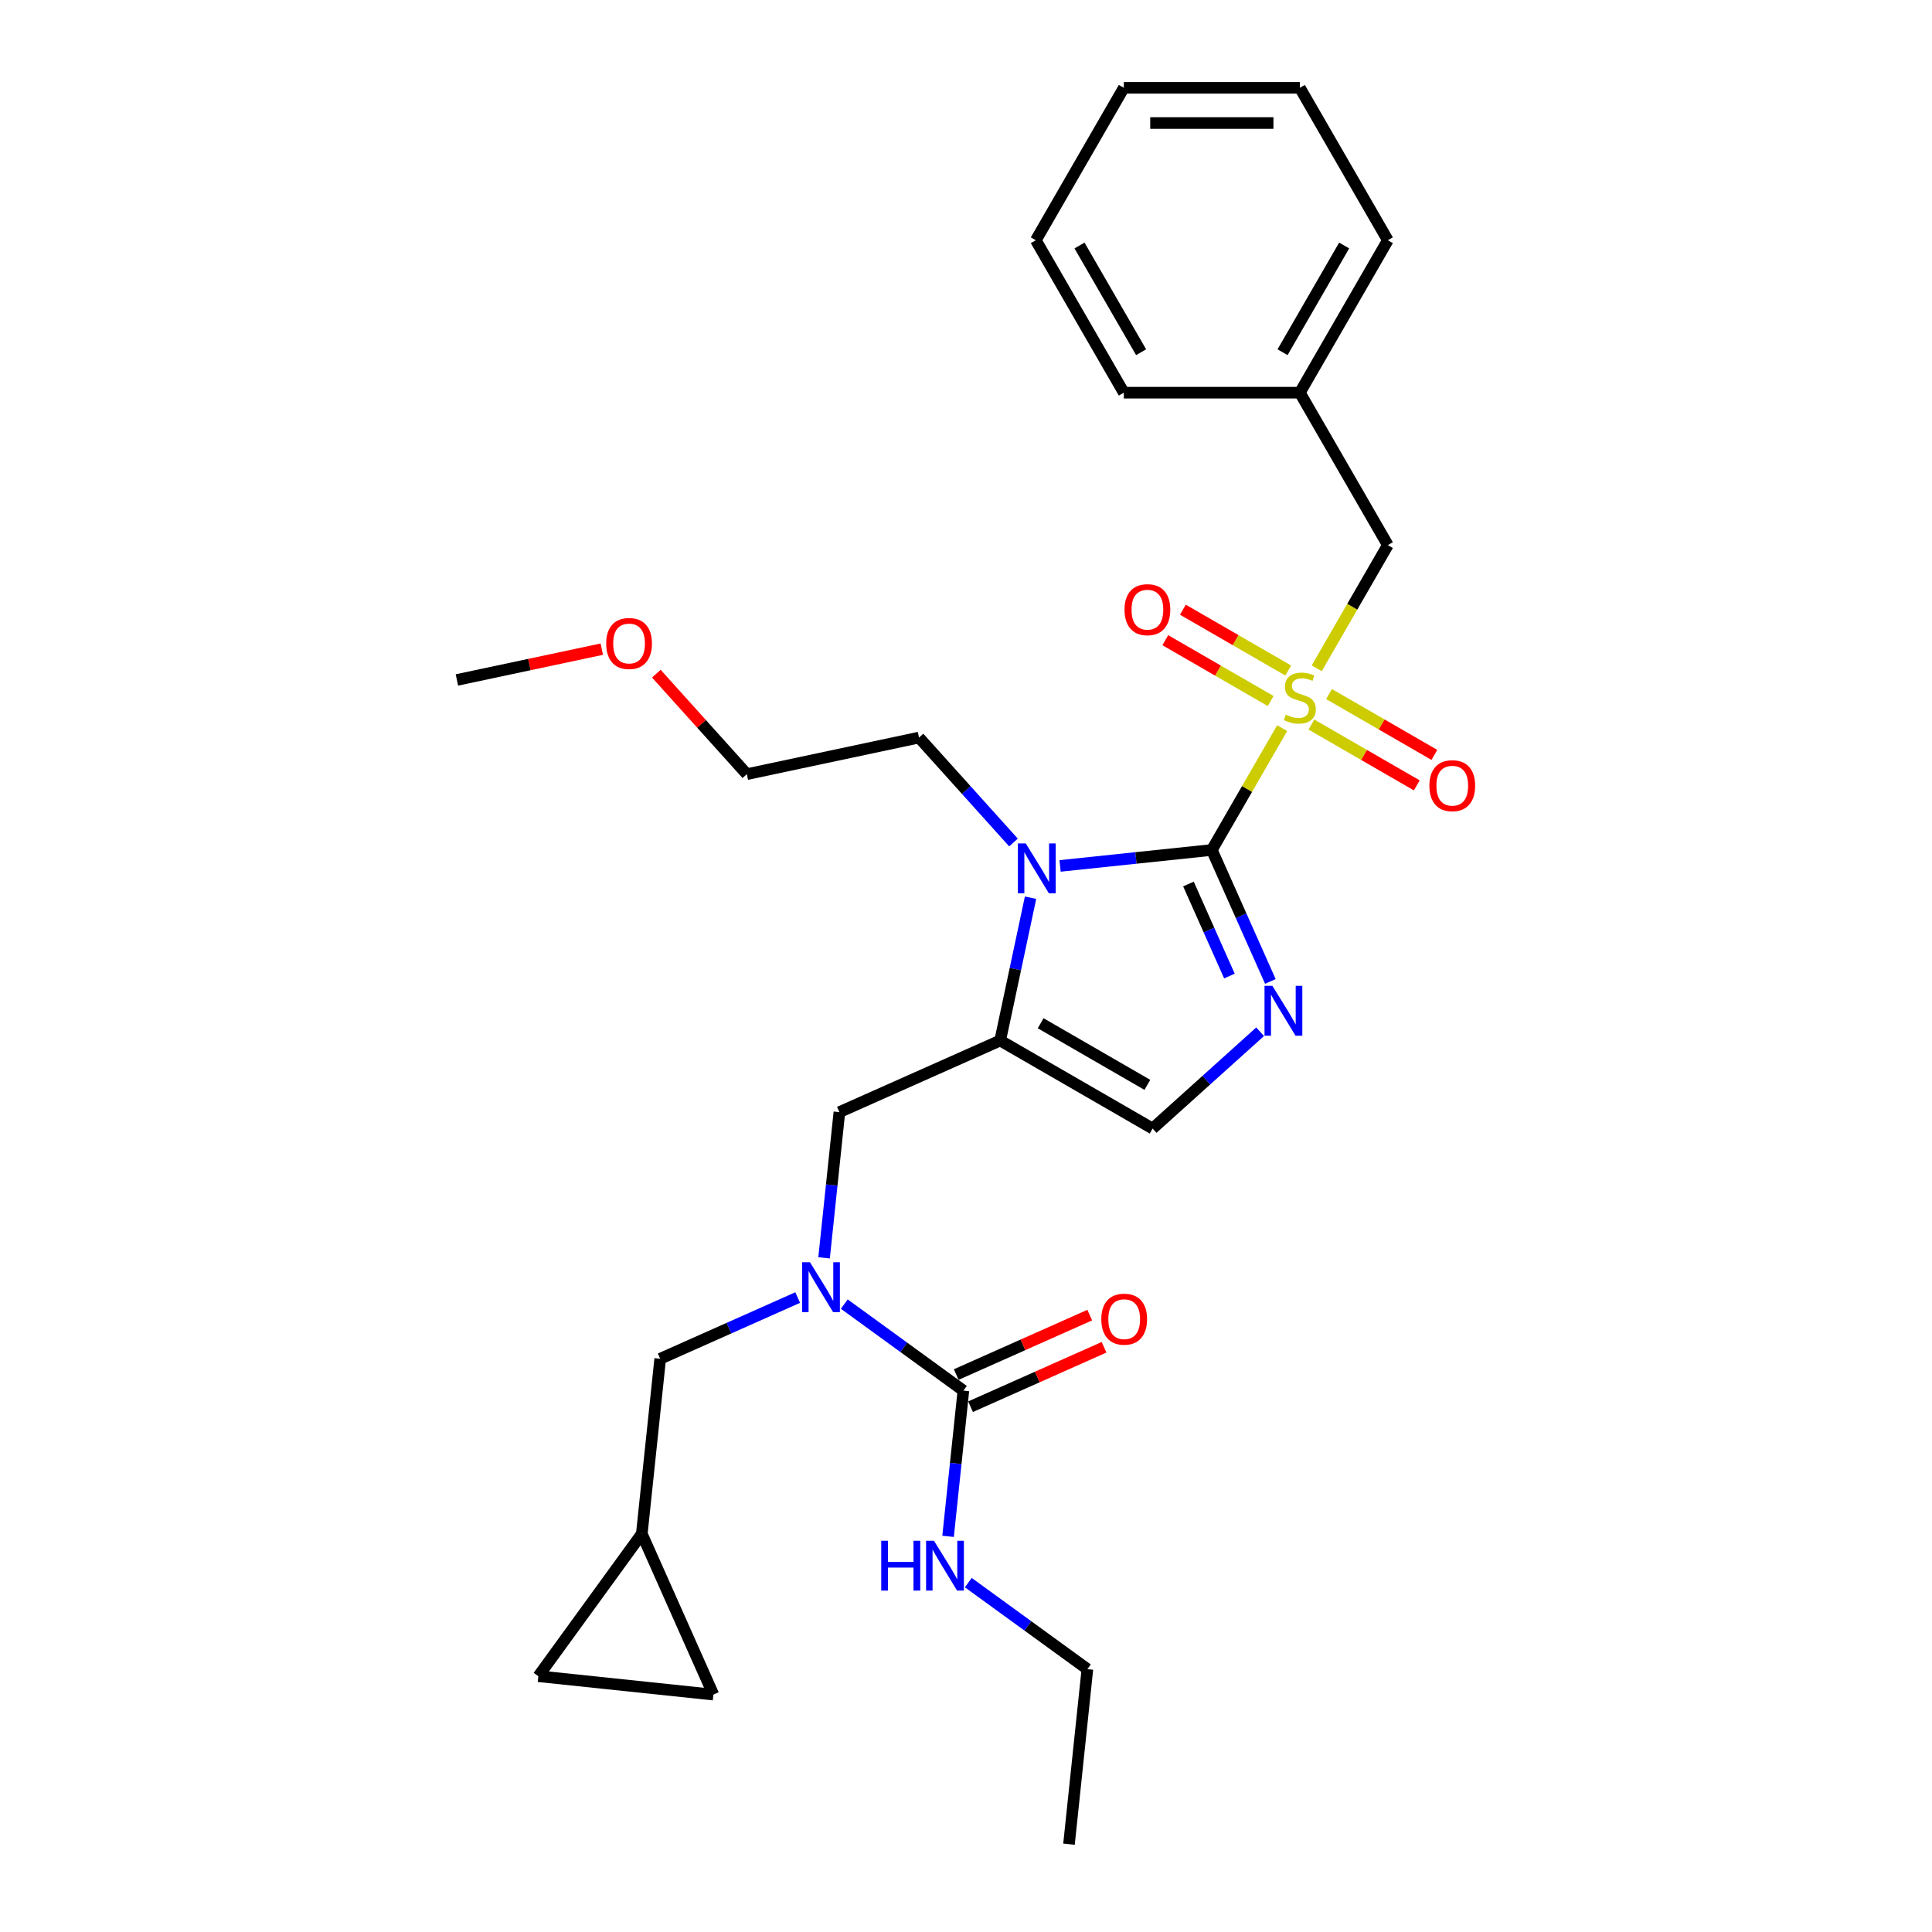 <?xml version='1.0' encoding='iso-8859-1'?>
<svg version='1.1' baseProfile='full'
              xmlns='http://www.w3.org/2000/svg'
                      xmlns:rdkit='http://www.rdkit.org/xml'
                      xmlns:xlink='http://www.w3.org/1999/xlink'
                  xml:space='preserve'
width='1000px' height='1000px' viewBox='0 0 1000 1000'>
<!-- END OF HEADER -->
<rect style='opacity:1.0;fill:#FFFFFF;stroke:none' width='1000' height='1000' x='0' y='0'> </rect>
<path class='bond-0' d='M 426.54,651.061 L 430.504,613.347' style='fill:none;fill-rule:evenodd;stroke:#0000FF;stroke-width:6px;stroke-linecap:butt;stroke-linejoin:miter;stroke-opacity:1' />
<path class='bond-0' d='M 430.504,613.347 L 434.468,575.634' style='fill:none;fill-rule:evenodd;stroke:#000000;stroke-width:6px;stroke-linecap:butt;stroke-linejoin:miter;stroke-opacity:1' />
<path class='bond-1' d='M 437.007,675.002 L 467.828,697.395' style='fill:none;fill-rule:evenodd;stroke:#0000FF;stroke-width:6px;stroke-linecap:butt;stroke-linejoin:miter;stroke-opacity:1' />
<path class='bond-1' d='M 467.828,697.395 L 498.649,719.788' style='fill:none;fill-rule:evenodd;stroke:#000000;stroke-width:6px;stroke-linecap:butt;stroke-linejoin:miter;stroke-opacity:1' />
<path class='bond-2' d='M 412.883,671.609 L 377.301,687.451' style='fill:none;fill-rule:evenodd;stroke:#0000FF;stroke-width:6px;stroke-linecap:butt;stroke-linejoin:miter;stroke-opacity:1' />
<path class='bond-2' d='M 377.301,687.451 L 341.718,703.294' style='fill:none;fill-rule:evenodd;stroke:#000000;stroke-width:6px;stroke-linecap:butt;stroke-linejoin:miter;stroke-opacity:1' />
<path class='bond-3' d='M 562.831,863.941 L 553.308,954.545' style='fill:none;fill-rule:evenodd;stroke:#000000;stroke-width:6px;stroke-linecap:butt;stroke-linejoin:miter;stroke-opacity:1' />
<path class='bond-4' d='M 562.831,863.941 L 532.01,841.548' style='fill:none;fill-rule:evenodd;stroke:#000000;stroke-width:6px;stroke-linecap:butt;stroke-linejoin:miter;stroke-opacity:1' />
<path class='bond-4' d='M 532.01,841.548 L 501.189,819.156' style='fill:none;fill-rule:evenodd;stroke:#0000FF;stroke-width:6px;stroke-linecap:butt;stroke-linejoin:miter;stroke-opacity:1' />
<path class='bond-5' d='M 498.649,719.788 L 494.686,757.501' style='fill:none;fill-rule:evenodd;stroke:#000000;stroke-width:6px;stroke-linecap:butt;stroke-linejoin:miter;stroke-opacity:1' />
<path class='bond-5' d='M 494.686,757.501 L 490.722,795.214' style='fill:none;fill-rule:evenodd;stroke:#0000FF;stroke-width:6px;stroke-linecap:butt;stroke-linejoin:miter;stroke-opacity:1' />
<path class='bond-6' d='M 502.355,728.11 L 536.908,712.726' style='fill:none;fill-rule:evenodd;stroke:#000000;stroke-width:6px;stroke-linecap:butt;stroke-linejoin:miter;stroke-opacity:1' />
<path class='bond-6' d='M 536.908,712.726 L 571.461,697.342' style='fill:none;fill-rule:evenodd;stroke:#FF0000;stroke-width:6px;stroke-linecap:butt;stroke-linejoin:miter;stroke-opacity:1' />
<path class='bond-6' d='M 494.944,711.465 L 529.497,696.081' style='fill:none;fill-rule:evenodd;stroke:#000000;stroke-width:6px;stroke-linecap:butt;stroke-linejoin:miter;stroke-opacity:1' />
<path class='bond-6' d='M 529.497,696.081 L 564.05,680.697' style='fill:none;fill-rule:evenodd;stroke:#FF0000;stroke-width:6px;stroke-linecap:butt;stroke-linejoin:miter;stroke-opacity:1' />
<path class='bond-7' d='M 278.646,867.602 L 369.25,877.125' style='fill:none;fill-rule:evenodd;stroke:#000000;stroke-width:6px;stroke-linecap:butt;stroke-linejoin:miter;stroke-opacity:1' />
<path class='bond-8' d='M 278.646,867.602 L 332.195,793.898' style='fill:none;fill-rule:evenodd;stroke:#000000;stroke-width:6px;stroke-linecap:butt;stroke-linejoin:miter;stroke-opacity:1' />
<path class='bond-9' d='M 369.25,877.125 L 332.195,793.898' style='fill:none;fill-rule:evenodd;stroke:#000000;stroke-width:6px;stroke-linecap:butt;stroke-linejoin:miter;stroke-opacity:1' />
<path class='bond-10' d='M 663.651,376.88 L 645.446,408.412' style='fill:none;fill-rule:evenodd;stroke:#CCCC00;stroke-width:6px;stroke-linecap:butt;stroke-linejoin:miter;stroke-opacity:1' />
<path class='bond-10' d='M 645.446,408.412 L 627.241,439.944' style='fill:none;fill-rule:evenodd;stroke:#000000;stroke-width:6px;stroke-linecap:butt;stroke-linejoin:miter;stroke-opacity:1' />
<path class='bond-11' d='M 681.534,345.904 L 699.939,314.026' style='fill:none;fill-rule:evenodd;stroke:#CCCC00;stroke-width:6px;stroke-linecap:butt;stroke-linejoin:miter;stroke-opacity:1' />
<path class='bond-11' d='M 699.939,314.026 L 718.344,282.148' style='fill:none;fill-rule:evenodd;stroke:#000000;stroke-width:6px;stroke-linecap:butt;stroke-linejoin:miter;stroke-opacity:1' />
<path class='bond-12' d='M 678.787,375.027 L 706.053,390.768' style='fill:none;fill-rule:evenodd;stroke:#CCCC00;stroke-width:6px;stroke-linecap:butt;stroke-linejoin:miter;stroke-opacity:1' />
<path class='bond-12' d='M 706.053,390.768 L 733.319,406.51' style='fill:none;fill-rule:evenodd;stroke:#FF0000;stroke-width:6px;stroke-linecap:butt;stroke-linejoin:miter;stroke-opacity:1' />
<path class='bond-12' d='M 687.897,359.247 L 715.163,374.989' style='fill:none;fill-rule:evenodd;stroke:#CCCC00;stroke-width:6px;stroke-linecap:butt;stroke-linejoin:miter;stroke-opacity:1' />
<path class='bond-12' d='M 715.163,374.989 L 742.429,390.731' style='fill:none;fill-rule:evenodd;stroke:#FF0000;stroke-width:6px;stroke-linecap:butt;stroke-linejoin:miter;stroke-opacity:1' />
<path class='bond-13' d='M 666.798,347.065 L 639.532,331.323' style='fill:none;fill-rule:evenodd;stroke:#CCCC00;stroke-width:6px;stroke-linecap:butt;stroke-linejoin:miter;stroke-opacity:1' />
<path class='bond-13' d='M 639.532,331.323 L 612.266,315.581' style='fill:none;fill-rule:evenodd;stroke:#FF0000;stroke-width:6px;stroke-linecap:butt;stroke-linejoin:miter;stroke-opacity:1' />
<path class='bond-13' d='M 657.688,362.845 L 630.422,347.103' style='fill:none;fill-rule:evenodd;stroke:#CCCC00;stroke-width:6px;stroke-linecap:butt;stroke-linejoin:miter;stroke-opacity:1' />
<path class='bond-13' d='M 630.422,347.103 L 603.156,331.361' style='fill:none;fill-rule:evenodd;stroke:#FF0000;stroke-width:6px;stroke-linecap:butt;stroke-linejoin:miter;stroke-opacity:1' />
<path class='bond-14' d='M 718.344,282.148 L 672.793,203.25' style='fill:none;fill-rule:evenodd;stroke:#000000;stroke-width:6px;stroke-linecap:butt;stroke-linejoin:miter;stroke-opacity:1' />
<path class='bond-15' d='M 672.793,203.25 L 718.344,124.352' style='fill:none;fill-rule:evenodd;stroke:#000000;stroke-width:6px;stroke-linecap:butt;stroke-linejoin:miter;stroke-opacity:1' />
<path class='bond-15' d='M 663.846,182.305 L 695.732,127.077' style='fill:none;fill-rule:evenodd;stroke:#000000;stroke-width:6px;stroke-linecap:butt;stroke-linejoin:miter;stroke-opacity:1' />
<path class='bond-16' d='M 672.793,203.25 L 581.689,203.25' style='fill:none;fill-rule:evenodd;stroke:#000000;stroke-width:6px;stroke-linecap:butt;stroke-linejoin:miter;stroke-opacity:1' />
<path class='bond-17' d='M 718.344,124.352 L 672.793,45.455' style='fill:none;fill-rule:evenodd;stroke:#000000;stroke-width:6px;stroke-linecap:butt;stroke-linejoin:miter;stroke-opacity:1' />
<path class='bond-18' d='M 533.41,464.644 L 525.553,501.612' style='fill:none;fill-rule:evenodd;stroke:#0000FF;stroke-width:6px;stroke-linecap:butt;stroke-linejoin:miter;stroke-opacity:1' />
<path class='bond-18' d='M 525.553,501.612 L 517.695,538.579' style='fill:none;fill-rule:evenodd;stroke:#000000;stroke-width:6px;stroke-linecap:butt;stroke-linejoin:miter;stroke-opacity:1' />
<path class='bond-19' d='M 548.699,448.199 L 587.97,444.071' style='fill:none;fill-rule:evenodd;stroke:#0000FF;stroke-width:6px;stroke-linecap:butt;stroke-linejoin:miter;stroke-opacity:1' />
<path class='bond-19' d='M 587.97,444.071 L 627.241,439.944' style='fill:none;fill-rule:evenodd;stroke:#000000;stroke-width:6px;stroke-linecap:butt;stroke-linejoin:miter;stroke-opacity:1' />
<path class='bond-20' d='M 524.575,436.07 L 500.126,408.917' style='fill:none;fill-rule:evenodd;stroke:#0000FF;stroke-width:6px;stroke-linecap:butt;stroke-linejoin:miter;stroke-opacity:1' />
<path class='bond-20' d='M 500.126,408.917 L 475.677,381.764' style='fill:none;fill-rule:evenodd;stroke:#000000;stroke-width:6px;stroke-linecap:butt;stroke-linejoin:miter;stroke-opacity:1' />
<path class='bond-21' d='M 517.695,538.579 L 596.593,584.131' style='fill:none;fill-rule:evenodd;stroke:#000000;stroke-width:6px;stroke-linecap:butt;stroke-linejoin:miter;stroke-opacity:1' />
<path class='bond-21' d='M 538.64,529.632 L 593.869,561.518' style='fill:none;fill-rule:evenodd;stroke:#000000;stroke-width:6px;stroke-linecap:butt;stroke-linejoin:miter;stroke-opacity:1' />
<path class='bond-22' d='M 517.695,538.579 L 434.468,575.634' style='fill:none;fill-rule:evenodd;stroke:#000000;stroke-width:6px;stroke-linecap:butt;stroke-linejoin:miter;stroke-opacity:1' />
<path class='bond-23' d='M 596.593,584.131 L 624.413,559.081' style='fill:none;fill-rule:evenodd;stroke:#000000;stroke-width:6px;stroke-linecap:butt;stroke-linejoin:miter;stroke-opacity:1' />
<path class='bond-23' d='M 624.413,559.081 L 652.234,534.031' style='fill:none;fill-rule:evenodd;stroke:#0000FF;stroke-width:6px;stroke-linecap:butt;stroke-linejoin:miter;stroke-opacity:1' />
<path class='bond-24' d='M 657.538,507.993 L 642.39,473.968' style='fill:none;fill-rule:evenodd;stroke:#0000FF;stroke-width:6px;stroke-linecap:butt;stroke-linejoin:miter;stroke-opacity:1' />
<path class='bond-24' d='M 642.39,473.968 L 627.241,439.944' style='fill:none;fill-rule:evenodd;stroke:#000000;stroke-width:6px;stroke-linecap:butt;stroke-linejoin:miter;stroke-opacity:1' />
<path class='bond-24' d='M 636.348,505.197 L 625.744,481.379' style='fill:none;fill-rule:evenodd;stroke:#0000FF;stroke-width:6px;stroke-linecap:butt;stroke-linejoin:miter;stroke-opacity:1' />
<path class='bond-24' d='M 625.744,481.379 L 615.14,457.562' style='fill:none;fill-rule:evenodd;stroke:#000000;stroke-width:6px;stroke-linecap:butt;stroke-linejoin:miter;stroke-opacity:1' />
<path class='bond-25' d='M 339.725,348.685 L 363.145,374.695' style='fill:none;fill-rule:evenodd;stroke:#FF0000;stroke-width:6px;stroke-linecap:butt;stroke-linejoin:miter;stroke-opacity:1' />
<path class='bond-25' d='M 363.145,374.695 L 386.564,400.705' style='fill:none;fill-rule:evenodd;stroke:#000000;stroke-width:6px;stroke-linecap:butt;stroke-linejoin:miter;stroke-opacity:1' />
<path class='bond-26' d='M 311.483,336.004 L 273.987,343.974' style='fill:none;fill-rule:evenodd;stroke:#FF0000;stroke-width:6px;stroke-linecap:butt;stroke-linejoin:miter;stroke-opacity:1' />
<path class='bond-26' d='M 273.987,343.974 L 236.491,351.943' style='fill:none;fill-rule:evenodd;stroke:#000000;stroke-width:6px;stroke-linecap:butt;stroke-linejoin:miter;stroke-opacity:1' />
<path class='bond-27' d='M 475.677,381.764 L 386.564,400.705' style='fill:none;fill-rule:evenodd;stroke:#000000;stroke-width:6px;stroke-linecap:butt;stroke-linejoin:miter;stroke-opacity:1' />
<path class='bond-28' d='M 581.689,203.25 L 536.138,124.352' style='fill:none;fill-rule:evenodd;stroke:#000000;stroke-width:6px;stroke-linecap:butt;stroke-linejoin:miter;stroke-opacity:1' />
<path class='bond-28' d='M 590.636,182.305 L 558.75,127.077' style='fill:none;fill-rule:evenodd;stroke:#000000;stroke-width:6px;stroke-linecap:butt;stroke-linejoin:miter;stroke-opacity:1' />
<path class='bond-29' d='M 672.793,45.455 L 581.689,45.455' style='fill:none;fill-rule:evenodd;stroke:#000000;stroke-width:6px;stroke-linecap:butt;stroke-linejoin:miter;stroke-opacity:1' />
<path class='bond-29' d='M 659.127,63.675 L 595.355,63.675' style='fill:none;fill-rule:evenodd;stroke:#000000;stroke-width:6px;stroke-linecap:butt;stroke-linejoin:miter;stroke-opacity:1' />
<path class='bond-30' d='M 536.138,124.352 L 581.689,45.455' style='fill:none;fill-rule:evenodd;stroke:#000000;stroke-width:6px;stroke-linecap:butt;stroke-linejoin:miter;stroke-opacity:1' />
<path class='bond-31' d='M 332.195,793.898 L 341.718,703.294' style='fill:none;fill-rule:evenodd;stroke:#000000;stroke-width:6px;stroke-linecap:butt;stroke-linejoin:miter;stroke-opacity:1' />
<path  class='atom-0' d='M 419.242 653.338
L 427.697 667.004
Q 428.535 668.352, 429.883 670.794
Q 431.231 673.235, 431.304 673.381
L 431.304 653.338
L 434.73 653.338
L 434.73 679.139
L 431.195 679.139
L 422.121 664.198
Q 421.064 662.449, 419.934 660.444
Q 418.841 658.44, 418.513 657.821
L 418.513 679.139
L 415.161 679.139
L 415.161 653.338
L 419.242 653.338
' fill='#0000FF'/>
<path  class='atom-3' d='M 456.129 797.492
L 459.627 797.492
L 459.627 808.461
L 472.819 808.461
L 472.819 797.492
L 476.317 797.492
L 476.317 823.292
L 472.819 823.292
L 472.819 811.376
L 459.627 811.376
L 459.627 823.292
L 456.129 823.292
L 456.129 797.492
' fill='#0000FF'/>
<path  class='atom-3' d='M 483.423 797.492
L 491.878 811.157
Q 492.716 812.506, 494.064 814.947
Q 495.413 817.389, 495.485 817.534
L 495.485 797.492
L 498.911 797.492
L 498.911 823.292
L 495.376 823.292
L 486.302 808.351
Q 485.245 806.602, 484.116 804.598
Q 483.023 802.594, 482.695 801.974
L 482.695 823.292
L 479.342 823.292
L 479.342 797.492
L 483.423 797.492
' fill='#0000FF'/>
<path  class='atom-4' d='M 570.033 682.805
Q 570.033 676.61, 573.094 673.149
Q 576.155 669.687, 581.876 669.687
Q 587.598 669.687, 590.659 673.149
Q 593.72 676.61, 593.72 682.805
Q 593.72 689.073, 590.622 692.645
Q 587.525 696.179, 581.876 696.179
Q 576.192 696.179, 573.094 692.645
Q 570.033 689.11, 570.033 682.805
M 581.876 693.264
Q 585.812 693.264, 587.926 690.64
Q 590.076 687.98, 590.076 682.805
Q 590.076 677.74, 587.926 675.189
Q 585.812 672.602, 581.876 672.602
Q 577.941 672.602, 575.791 675.153
Q 573.677 677.704, 573.677 682.805
Q 573.677 688.017, 575.791 690.64
Q 577.941 693.264, 581.876 693.264
' fill='#FF0000'/>
<path  class='atom-8' d='M 665.504 369.901
Q 665.796 370.01, 666.998 370.521
Q 668.201 371.031, 669.513 371.359
Q 670.861 371.65, 672.173 371.65
Q 674.615 371.65, 676.036 370.484
Q 677.457 369.282, 677.457 367.204
Q 677.457 365.783, 676.728 364.909
Q 676.036 364.034, 674.943 363.56
Q 673.849 363.087, 672.027 362.54
Q 669.731 361.848, 668.347 361.192
Q 666.998 360.536, 666.014 359.151
Q 665.067 357.766, 665.067 355.434
Q 665.067 352.191, 667.253 350.186
Q 669.476 348.182, 673.849 348.182
Q 676.838 348.182, 680.227 349.603
L 679.388 352.409
Q 676.291 351.134, 673.959 351.134
Q 671.444 351.134, 670.059 352.191
Q 668.675 353.211, 668.711 354.997
Q 668.711 356.381, 669.404 357.22
Q 670.132 358.058, 671.153 358.531
Q 672.209 359.005, 673.959 359.552
Q 676.291 360.281, 677.676 361.009
Q 679.06 361.738, 680.044 363.232
Q 681.065 364.69, 681.065 367.204
Q 681.065 370.776, 678.66 372.707
Q 676.291 374.602, 672.319 374.602
Q 670.023 374.602, 668.274 374.092
Q 666.561 373.618, 664.52 372.78
L 665.504 369.901
' fill='#CCCC00'/>
<path  class='atom-10' d='M 739.847 406.67
Q 739.847 400.475, 742.908 397.013
Q 745.969 393.552, 751.69 393.552
Q 757.412 393.552, 760.473 397.013
Q 763.534 400.475, 763.534 406.67
Q 763.534 412.938, 760.436 416.51
Q 757.339 420.044, 751.69 420.044
Q 746.006 420.044, 742.908 416.51
Q 739.847 412.975, 739.847 406.67
M 751.69 417.129
Q 755.626 417.129, 757.74 414.505
Q 759.89 411.845, 759.89 406.67
Q 759.89 401.605, 757.74 399.054
Q 755.626 396.467, 751.69 396.467
Q 747.755 396.467, 745.605 399.018
Q 743.491 401.569, 743.491 406.67
Q 743.491 411.882, 745.605 414.505
Q 747.755 417.129, 751.69 417.129
' fill='#FF0000'/>
<path  class='atom-11' d='M 582.051 315.567
Q 582.051 309.372, 585.112 305.91
Q 588.173 302.448, 593.895 302.448
Q 599.616 302.448, 602.677 305.91
Q 605.738 309.372, 605.738 315.567
Q 605.738 321.835, 602.641 325.406
Q 599.543 328.941, 593.895 328.941
Q 588.21 328.941, 585.112 325.406
Q 582.051 321.871, 582.051 315.567
M 593.895 326.026
Q 597.83 326.026, 599.944 323.402
Q 602.094 320.742, 602.094 315.567
Q 602.094 310.502, 599.944 307.951
Q 597.83 305.363, 593.895 305.363
Q 589.959 305.363, 587.809 307.914
Q 585.695 310.465, 585.695 315.567
Q 585.695 320.778, 587.809 323.402
Q 589.959 326.026, 593.895 326.026
' fill='#FF0000'/>
<path  class='atom-14' d='M 530.934 436.566
L 539.388 450.232
Q 540.226 451.58, 541.574 454.022
Q 542.923 456.463, 542.996 456.609
L 542.996 436.566
L 546.421 436.566
L 546.421 462.367
L 542.886 462.367
L 533.812 447.426
Q 532.756 445.677, 531.626 443.672
Q 530.533 441.668, 530.205 441.049
L 530.205 462.367
L 526.852 462.367
L 526.852 436.566
L 530.934 436.566
' fill='#0000FF'/>
<path  class='atom-17' d='M 658.593 510.27
L 667.047 523.936
Q 667.885 525.284, 669.234 527.726
Q 670.582 530.167, 670.655 530.313
L 670.655 510.27
L 674.08 510.27
L 674.08 536.071
L 670.546 536.071
L 661.472 521.13
Q 660.415 519.381, 659.285 517.377
Q 658.192 515.372, 657.864 514.753
L 657.864 536.071
L 654.511 536.071
L 654.511 510.27
L 658.593 510.27
' fill='#0000FF'/>
<path  class='atom-19' d='M 313.761 333.075
Q 313.761 326.88, 316.822 323.418
Q 319.883 319.956, 325.604 319.956
Q 331.325 319.956, 334.386 323.418
Q 337.447 326.88, 337.447 333.075
Q 337.447 339.343, 334.35 342.914
Q 331.252 346.449, 325.604 346.449
Q 319.919 346.449, 316.822 342.914
Q 313.761 339.379, 313.761 333.075
M 325.604 343.534
Q 329.54 343.534, 331.653 340.91
Q 333.803 338.25, 333.803 333.075
Q 333.803 328.01, 331.653 325.459
Q 329.54 322.871, 325.604 322.871
Q 321.668 322.871, 319.518 325.422
Q 317.405 327.973, 317.405 333.075
Q 317.405 338.286, 319.518 340.91
Q 321.668 343.534, 325.604 343.534
' fill='#FF0000'/>
</svg>
